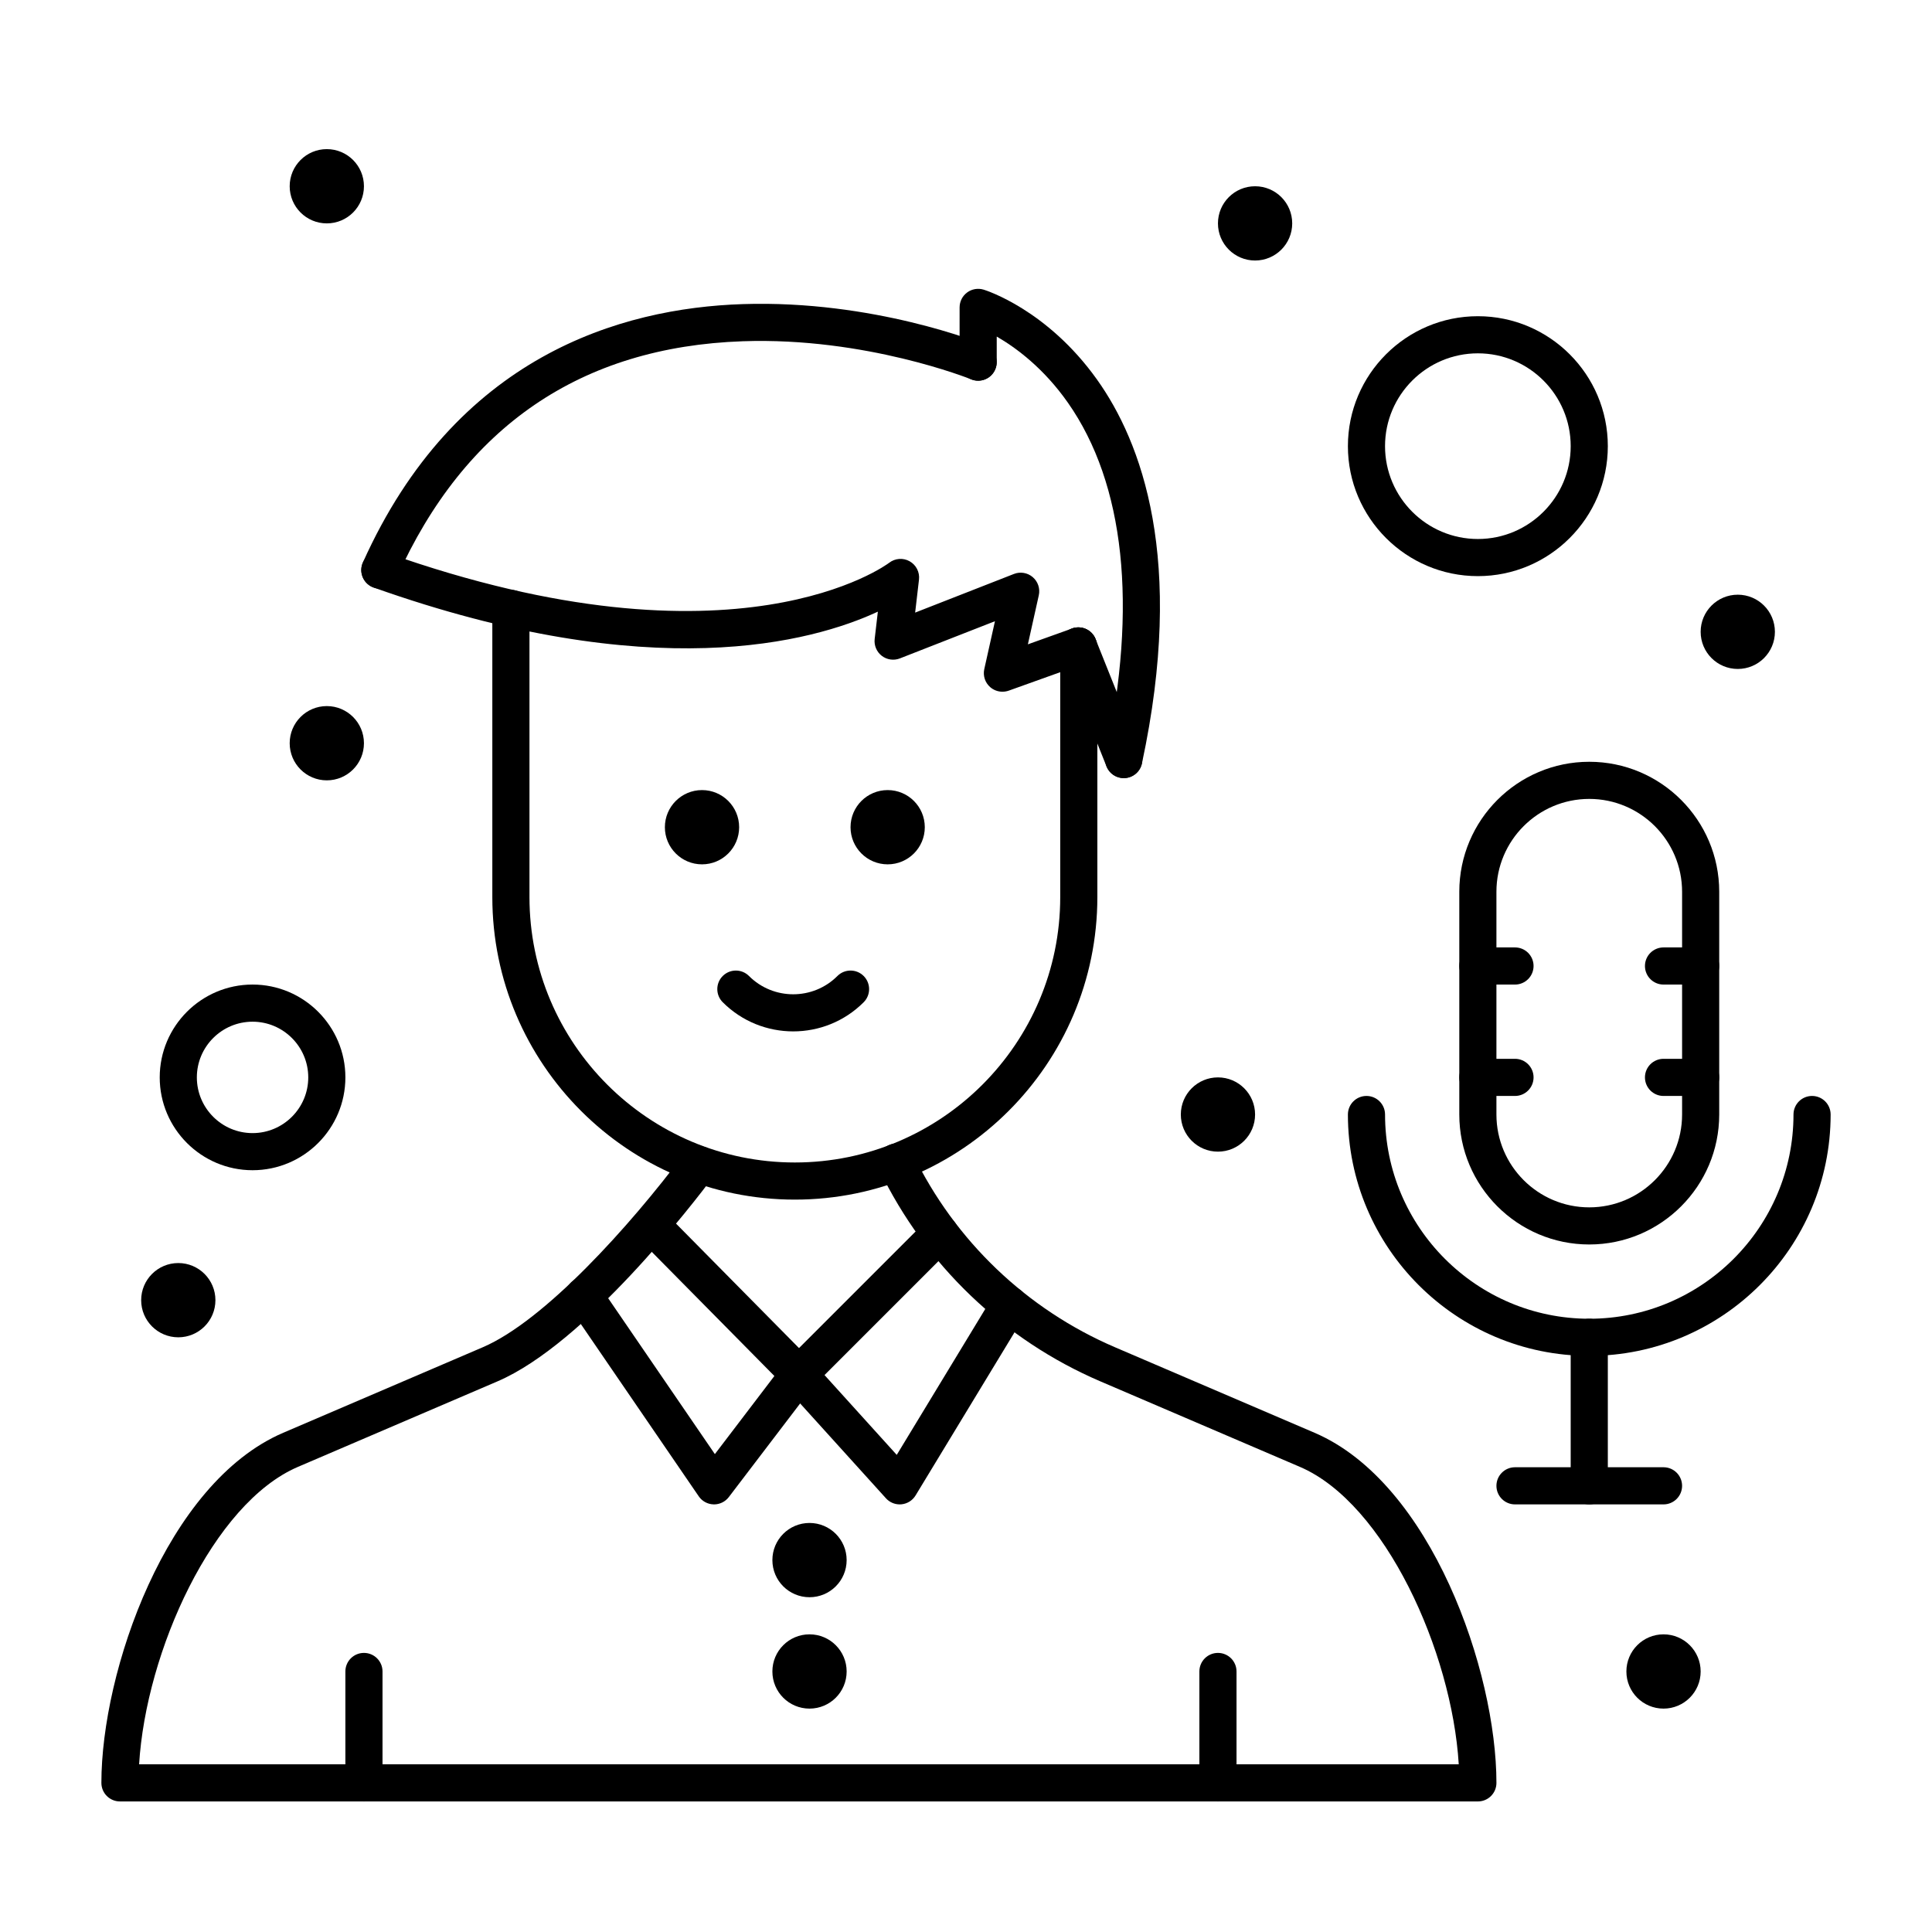 <?xml version="1.0" encoding="UTF-8"?>
<!-- Uploaded to: ICON Repo, www.svgrepo.com, Generator: ICON Repo Mixer Tools -->
<svg fill="#000000" width="800px" height="800px" version="1.1" viewBox="144 144 512 512" xmlns="http://www.w3.org/2000/svg">
 <g>
  <path d="m565.17 503.32c-35.27 0-63.961-28.691-63.961-63.961 0-2.719 2.203-4.922 4.922-4.922s4.922 2.203 4.922 4.922c0 29.844 24.277 54.121 54.121 54.121s54.121-24.277 54.121-54.121c0-2.719 2.203-4.922 4.922-4.922s4.922 2.203 4.922 4.922c-0.012 35.266-28.703 63.961-63.969 63.961z"/>
  <path d="m565.17 473.8c-18.992 0-34.441-15.449-34.441-34.441v-59.039c0-18.992 15.449-34.441 34.441-34.441s34.441 15.449 34.441 34.441v59.039c-0.004 18.992-15.453 34.441-34.441 34.441zm0-118.08c-13.566 0-24.602 11.035-24.602 24.602v59.039c0 13.566 11.035 24.602 24.602 24.602s24.602-11.035 24.602-24.602v-59.039c-0.004-13.566-11.039-24.602-24.602-24.602z"/>
  <path d="m565.17 542.68c-2.719 0-4.922-2.203-4.922-4.922v-39.359c0-2.719 2.203-4.922 4.922-4.922s4.922 2.203 4.922 4.922v39.359c-0.004 2.719-2.207 4.922-4.922 4.922z"/>
  <path d="m535.65 621.4h-359.86c-2.719 0-4.922-2.203-4.922-4.922 0-29.477 17.164-79.48 48.203-92.785l52.867-22.656c16.301-6.984 38.941-32.023 53.379-51.34 1.625-2.176 4.711-2.625 6.887-0.996 2.176 1.625 2.621 4.711 0.996 6.887-5.488 7.348-34.059 44.5-57.383 54.496l-52.867 22.656c-22.527 9.66-40.27 48.91-42.086 78.82h349.72c-1.816-29.91-19.559-69.164-42.086-78.82l-52.867-22.656c-25.605-10.973-46.398-30.852-58.551-55.973-1.184-2.445-0.16-5.391 2.285-6.57 2.445-1.184 5.387-0.16 6.57 2.285 11.121 22.988 30.145 41.176 53.566 51.215l52.867 22.656c31.039 13.305 48.203 63.305 48.203 92.785 0.004 2.715-2.199 4.918-4.918 4.918z"/>
  <path d="m333.23 542.68c-0.043 0-0.082 0-0.125-0.004-1.578-0.039-3.043-0.836-3.934-2.141l-34.473-50.371c-1.535-2.242-0.961-5.305 1.281-6.84 2.242-1.535 5.305-0.961 6.84 1.281l30.629 44.75 15.773-20.703-36.004-36.445c-1.91-1.934-1.891-5.047 0.043-6.957 1.934-1.91 5.047-1.891 6.957 0.043l39.008 39.484c1.723 1.742 1.898 4.488 0.414 6.438l-22.492 29.52c-0.938 1.23-2.383 1.945-3.918 1.945z"/>
  <path d="m382.43 542.68c-1.383 0-2.711-0.582-3.648-1.621l-26.707-29.52c-1.758-1.945-1.684-4.926 0.168-6.781l37.371-37.371c1.922-1.922 5.035-1.922 6.957 0s1.922 5.035 0 6.957l-34.062 34.062 19.137 21.152 25.652-42.281c1.41-2.32 4.434-3.062 6.758-1.652 2.32 1.41 3.062 4.434 1.652 6.758l-29.074 47.926c-0.805 1.328-2.191 2.199-3.738 2.348-0.152 0.016-0.309 0.023-0.465 0.023z"/>
  <path d="m466.77 621.4c-2.719 0-4.922-2.203-4.922-4.922v-29.52c0-2.719 2.203-4.922 4.922-4.922s4.922 2.203 4.922 4.922v29.52c0 2.719-2.203 4.922-4.922 4.922z"/>
  <path d="m240.45 621.4c-2.719 0-4.922-2.203-4.922-4.922v-29.52c0-2.719 2.203-4.922 4.922-4.922s4.922 2.203 4.922 4.922v29.52c0 2.719-2.203 4.922-4.922 4.922z"/>
  <path d="m441.82 350.21c-0.34 0-0.688-0.035-1.035-0.109-2.656-0.57-4.352-3.184-3.781-5.844 8.504-39.707 5.059-72.035-9.969-93.496-6.445-9.207-13.789-14.621-18.891-17.57v6.777c0 2.719-2.203 4.922-4.922 4.922s-4.922-2.203-4.922-4.922l0.004-14.504c0-1.559 0.738-3.027 1.996-3.957 1.258-0.93 2.875-1.203 4.367-0.75 0.68 0.207 16.82 5.32 29.996 23.75 11.855 16.578 23.555 47.703 11.961 101.81-0.496 2.312-2.535 3.891-4.805 3.891z"/>
  <path d="m441.81 350.21c-1.953 0-3.801-1.172-4.57-3.094l-12.043-30.105c-1.008-2.523 0.219-5.387 2.742-6.394 2.527-1.008 5.387 0.219 6.394 2.742l12.043 30.105c1.008 2.523-0.219 5.387-2.742 6.394-0.598 0.238-1.219 0.352-1.824 0.352z"/>
  <path d="m409.65 327.31c-1.18 0-2.344-0.426-3.258-1.23-1.344-1.188-1.938-3.008-1.547-4.758l2.828-12.695-25.195 9.859c-1.609 0.629-3.43 0.367-4.797-0.684-1.367-1.055-2.082-2.75-1.883-4.465l0.844-7.242c-17.262 8.016-59.812 19.828-133.62-6.391-2.559-0.91-3.898-3.723-2.988-6.281 0.91-2.562 3.723-3.898 6.281-2.988 92.941 33.016 132.91 3.027 133.31 2.719 1.566-1.219 3.707-1.383 5.438-0.41 1.73 0.973 2.707 2.887 2.477 4.859l-1.016 8.742 26.176-10.242c1.695-0.664 3.613-0.336 4.992 0.844 1.379 1.184 1.996 3.031 1.602 4.805l-2.894 13 11.715-4.195c2.562-0.918 5.375 0.414 6.293 2.973s-0.414 5.375-2.973 6.293l-20.113 7.207c-0.551 0.188-1.109 0.281-1.668 0.281z"/>
  <path d="m244.66 299.99c-0.672 0-1.355-0.141-2.012-0.434-2.481-1.113-3.586-4.023-2.477-6.504 24.531-54.672 68.281-67.406 100.66-68.461 34.605-1.133 63.051 10.332 64.246 10.82 2.516 1.027 3.719 3.902 2.691 6.418-1.027 2.516-3.898 3.719-6.414 2.691-0.277-0.113-27.941-11.219-60.508-10.086-42.867 1.492-73.719 22.57-91.699 62.645-0.816 1.828-2.609 2.91-4.488 2.91z"/>
  <path d="m389.08 363.22c0 5.434-4.406 9.84-9.84 9.84-5.434 0-9.84-4.406-9.84-9.84 0-5.438 4.406-9.84 9.84-9.84 5.434 0 9.84 4.402 9.84 9.84"/>
  <path d="m240.45 193.36c0 5.434-4.406 9.84-9.84 9.84s-9.84-4.406-9.84-9.84c0-5.438 4.406-9.84 9.84-9.84s9.84 4.402 9.84 9.84"/>
  <path d="m486.45 203.2c0 5.434-4.406 9.84-9.84 9.84s-9.84-4.406-9.84-9.84c0-5.438 4.406-9.84 9.84-9.84s9.84 4.402 9.84 9.84"/>
  <path d="m614.37 311.44c0 5.434-4.406 9.84-9.84 9.84s-9.84-4.406-9.84-9.84 4.406-9.84 9.84-9.84 9.84 4.406 9.84 9.84"/>
  <path d="m476.61 439.36c0 5.434-4.406 9.84-9.84 9.84-5.434 0-9.84-4.406-9.84-9.84s4.406-9.84 9.84-9.84c5.434 0 9.84 4.406 9.84 9.84"/>
  <path d="m594.69 586.96c0 5.434-4.406 9.84-9.84 9.84-5.438 0-9.84-4.406-9.84-9.84 0-5.438 4.402-9.844 9.84-9.844 5.434 0 9.84 4.406 9.84 9.844"/>
  <path d="m368.37 557.44c0 5.438-4.406 9.84-9.84 9.84-5.438 0-9.84-4.402-9.84-9.84 0-5.434 4.402-9.84 9.84-9.84 5.434 0 9.84 4.406 9.84 9.84"/>
  <path d="m368.37 586.96c0 5.434-4.406 9.84-9.84 9.84-5.438 0-9.84-4.406-9.84-9.84 0-5.438 4.402-9.844 9.84-9.844 5.434 0 9.84 4.406 9.84 9.844"/>
  <path d="m240.45 340.96c0 5.438-4.406 9.84-9.84 9.84s-9.84-4.402-9.84-9.84c0-5.434 4.406-9.84 9.84-9.84s9.84 4.406 9.84 9.84"/>
  <path d="m201.09 488.56c0 5.434-4.406 9.84-9.84 9.84s-9.84-4.406-9.84-9.84 4.406-9.84 9.84-9.84 9.84 4.406 9.84 9.84"/>
  <path d="m339.88 363.22c0 5.434-4.406 9.84-9.84 9.84-5.434 0-9.84-4.406-9.84-9.84 0-5.438 4.406-9.84 9.84-9.84 5.434 0 9.84 4.402 9.84 9.84"/>
  <path d="m354.21 417.33c-6.762 0-13.527-2.574-18.676-7.723-1.922-1.922-1.922-5.039 0-6.957 1.922-1.922 5.039-1.922 6.957 0 6.461 6.461 16.973 6.461 23.434 0 1.922-1.922 5.035-1.922 6.957 0 1.922 1.922 1.922 5.035 0 6.957-5.144 5.148-11.906 7.723-18.672 7.723z"/>
  <path d="m354.64 461.91c-44.203 0-80.168-35.965-80.168-80.168v-76.504c0-2.719 2.203-4.922 4.922-4.922s4.922 2.203 4.922 4.922v76.504c0 38.777 31.551 70.328 70.328 70.328 38.781 0 70.328-31.551 70.328-70.328v-65.461c-0.535-2.32 0.684-4.75 2.965-5.668 2.523-1.012 5.387 0.211 6.398 2.734l0.125 0.309c0.234 0.582 0.352 1.203 0.352 1.832v66.25c-0.004 44.211-35.969 80.172-80.172 80.172z"/>
  <path d="m210.93 454.12c-13.566 0-24.602-11.035-24.602-24.602s11.035-24.602 24.602-24.602c13.566 0 24.602 11.035 24.602 24.602s-11.035 24.602-24.602 24.602zm0-39.359c-8.141 0-14.762 6.621-14.762 14.762s6.621 14.762 14.762 14.762c8.141 0 14.762-6.621 14.762-14.762-0.004-8.141-6.625-14.762-14.762-14.762z"/>
  <path d="m535.65 296.68c-18.992 0-34.441-15.449-34.441-34.441 0-18.992 15.449-34.441 34.441-34.441 18.992 0 34.441 15.449 34.441 34.441 0 18.988-15.449 34.441-34.441 34.441zm0-59.043c-13.566 0-24.602 11.035-24.602 24.602 0 13.566 11.035 24.602 24.602 24.602 13.566 0 24.602-11.035 24.602-24.602 0-13.566-11.035-24.602-24.602-24.602z"/>
  <path d="m584.85 542.68h-39.359c-2.719 0-4.922-2.203-4.922-4.922s2.203-4.922 4.922-4.922h39.359c2.719 0 4.922 2.203 4.922 4.922-0.004 2.719-2.207 4.922-4.922 4.922z"/>
  <path d="m545.49 404.92h-9.84c-2.719 0-4.922-2.203-4.922-4.922s2.203-4.922 4.922-4.922h9.84c2.719 0 4.922 2.203 4.922 4.922-0.004 2.719-2.207 4.922-4.922 4.922z"/>
  <path d="m545.49 434.44h-9.84c-2.719 0-4.922-2.203-4.922-4.922s2.203-4.922 4.922-4.922h9.84c2.719 0 4.922 2.203 4.922 4.922-0.004 2.723-2.207 4.922-4.922 4.922z"/>
  <path d="m594.69 404.92h-9.84c-2.719 0-4.922-2.203-4.922-4.922s2.203-4.922 4.922-4.922h9.84c2.719 0 4.922 2.203 4.922 4.922-0.004 2.719-2.203 4.922-4.922 4.922z"/>
  <path d="m594.69 434.44h-9.84c-2.719 0-4.922-2.203-4.922-4.922s2.203-4.922 4.922-4.922h9.84c2.719 0 4.922 2.203 4.922 4.922-0.004 2.723-2.203 4.922-4.922 4.922z"/>
 </g>
</svg>
